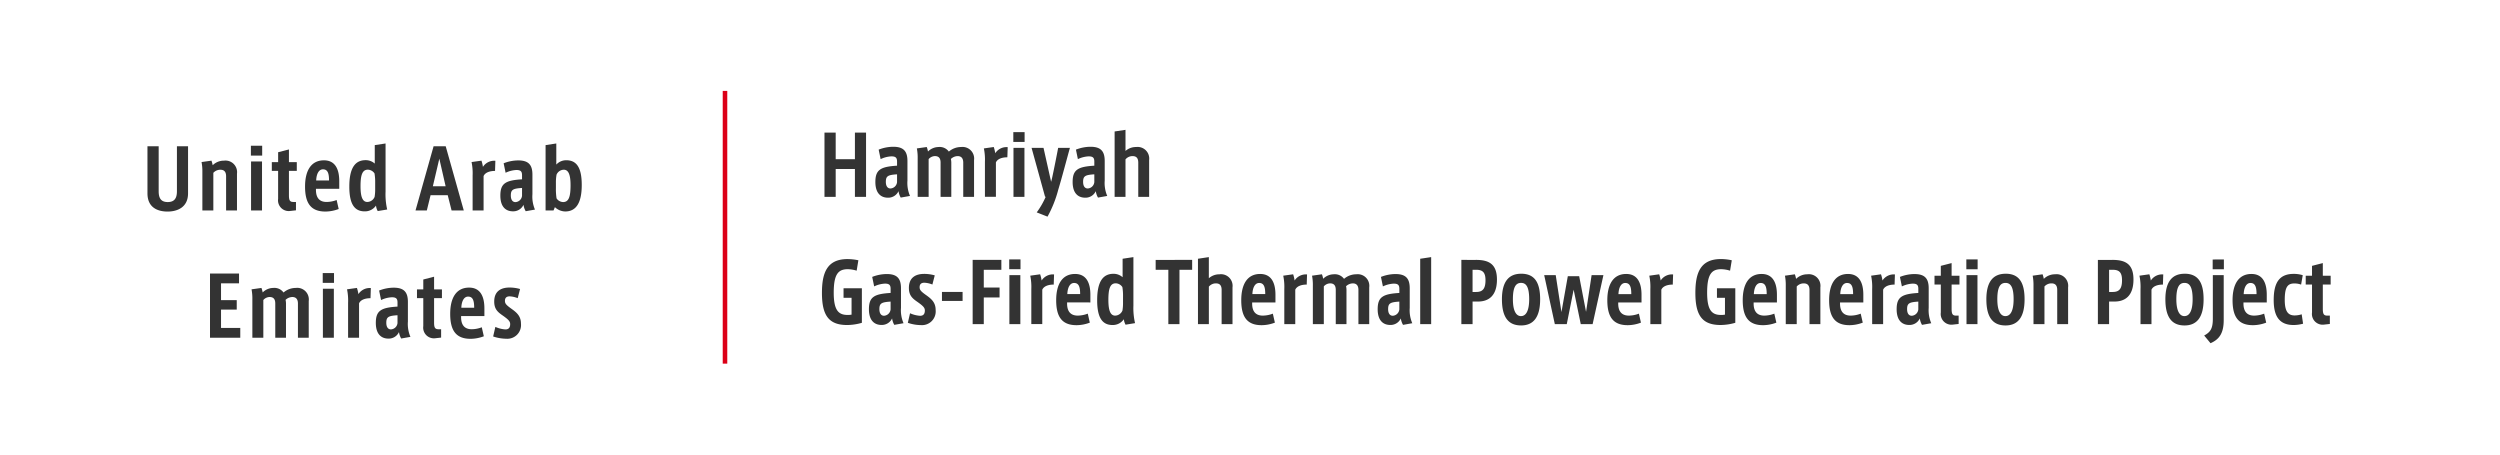 <svg xmlns="http://www.w3.org/2000/svg" width="550" height="100" viewBox="0 0 550 100"><g transform="translate(-150 -3165)"><rect width="550" height="100" transform="translate(150 3165)" fill="#fff"/><path d="M8.082-13.824v5.85H3.852v-5.85H1.386V.306H3.852v-6.12h4.23V.306H10.53v-14.13ZM19.638-3.258v-4.32c0-2.16-.864-3.132-3.132-3.132a8.833,8.833,0,0,0-3.2.63l.432,2.088A6.116,6.116,0,0,1,16.11-8.6c.954,0,1.242.324,1.242,1.152v.9c-3.636.216-4.77.9-4.77,3.582,0,2.736,1.458,3.456,2.736,3.456a2.475,2.475,0,0,0,2.358-1.44A3.837,3.837,0,0,0,18.162.468L20.2.108A7.188,7.188,0,0,1,19.638-3.258Zm-2.286.324a1.548,1.548,0,0,1-1.44,1.4c-.63,0-1.026-.5-1.026-1.458,0-1.278.468-1.53,2.466-1.656Zm14.094-7.722a4.1,4.1,0,0,0-2.7,1.008,2.482,2.482,0,0,0-2.268-1.008,3.339,3.339,0,0,0-2.322.99,5.431,5.431,0,0,0-.27-.99l-2.178.306a10.784,10.784,0,0,1,.18,2.232V.306H24.3v-8.3a1.884,1.884,0,0,1,1.368-.666c.882,0,1.26.486,1.26,1.44V.306h2.358V-7.02a4.1,4.1,0,0,0-.09-1.008,2.221,2.221,0,0,1,1.476-.63c.846,0,1.242.522,1.242,1.44V.306H34.29V-7.776A2.554,2.554,0,0,0,31.446-10.656Zm7.506,1.368a7.612,7.612,0,0,0-.324-1.368l-2.178.306A12.023,12.023,0,0,1,36.684-7.4v7.7H39.1v-7.56c.342-.792,1.35-1.134,2.52-1.134l.072-2.232A2.951,2.951,0,0,0,38.952-9.288Zm3.978-4.644v2.16h2.484v-2.16ZM42.966.306h2.412V-10.476H42.966Zm9.828-10.782C52.506-8.91,51.786-5.31,51.426-3.69l-.18.684-1.674-7.47H46.944L49.914.288h.144a17.538,17.538,0,0,1-1.98,3.438l2.376.936A25.57,25.57,0,0,0,52.83-1.314c.684-2.2,2.034-7.326,2.556-9.162ZM63.036-3.258v-4.32c0-2.16-.864-3.132-3.132-3.132a8.833,8.833,0,0,0-3.2.63l.432,2.088A6.116,6.116,0,0,1,59.508-8.6c.954,0,1.242.324,1.242,1.152v.9c-3.636.216-4.77.9-4.77,3.582,0,2.736,1.458,3.456,2.736,3.456a2.475,2.475,0,0,0,2.358-1.44A3.837,3.837,0,0,0,61.56.468l2.034-.36A7.188,7.188,0,0,1,63.036-3.258Zm-2.286.324a1.548,1.548,0,0,1-1.44,1.4c-.63,0-1.026-.5-1.026-1.458,0-1.278.468-1.53,2.466-1.656Zm9.2-7.722a3.468,3.468,0,0,0-2.34.864v-4.644l-2.394.36V.306h2.394V-7.938a2.018,2.018,0,0,1,1.548-.72c.864,0,1.26.468,1.26,1.44V.306H72.81V-7.776A2.56,2.56,0,0,0,69.948-10.656ZM5.58,20.422V22.51H7.344v3.708a4.476,4.476,0,0,1-.846.072c-2.016,0-3.078-.99-3.078-4.9,0-4.068.99-5.166,3.1-5.166a7.078,7.078,0,0,1,1.944.324l.378-2.286A11.473,11.473,0,0,0,6.444,14C1.818,14,.828,17.218.828,21.448c0,4.932,1.494,7.056,5.544,7.056a11.842,11.842,0,0,0,3.24-.486v-7.6Zm12.636,4.32v-4.32c0-2.16-.864-3.132-3.132-3.132a8.833,8.833,0,0,0-3.2.63l.432,2.088a6.116,6.116,0,0,1,2.376-.612c.954,0,1.242.324,1.242,1.152v.9c-3.636.216-4.77.9-4.77,3.582,0,2.736,1.458,3.456,2.736,3.456a2.475,2.475,0,0,0,2.358-1.44,3.837,3.837,0,0,0,.486,1.422l2.034-.36A7.188,7.188,0,0,1,18.216,24.742Zm-2.286.324a1.548,1.548,0,0,1-1.44,1.4c-.63,0-1.026-.5-1.026-1.458,0-1.278.468-1.53,2.466-1.656Zm7.7-3.222c-1.044-.756-1.314-1.08-1.314-1.656,0-.792.5-.99,1.044-.99a5.3,5.3,0,0,1,1.764.4l.522-2.016a8.545,8.545,0,0,0-2.34-.324c-1.368,0-3.348.45-3.348,3.078,0,1.656.756,2.322,1.926,3.114,1.152.828,1.584,1.224,1.584,1.854,0,.846-.4,1.17-1.044,1.17a6.359,6.359,0,0,1-2.214-.558l-.486,2.106a9.174,9.174,0,0,0,2.862.5,3.018,3.018,0,0,0,3.258-3.294C25.848,23.5,24.876,22.726,23.634,21.844Zm3.6-.612v1.98H31.77v-1.98ZM40.3,16.354V14.176H33.984v14.13h2.448V22.438h3.474V20.26H36.432V16.354Zm1.728-2.286v2.16h2.484v-2.16Zm.036,14.238h2.412V17.524H42.066Zm7.092-9.594a7.613,7.613,0,0,0-.324-1.368l-2.178.306A12.023,12.023,0,0,1,46.89,20.6v7.7H49.3v-7.56c.342-.792,1.35-1.134,2.52-1.134l.072-2.232A2.951,2.951,0,0,0,49.158,18.712Zm10.728,4.824V21.844c0-2.574-.864-4.572-3.366-4.572-2.79,0-4.158,2.214-4.158,5.778,0,3.69,1.3,5.49,4.482,5.49a8.385,8.385,0,0,0,2.916-.558L59.31,26a6.254,6.254,0,0,1-2.25.432c-1.89-.018-2.3-1.4-2.3-2.646v-.252ZM56.3,19.252c1.062,0,1.332.918,1.332,2.448H54.81C54.864,20.3,55.368,19.252,56.3,19.252Zm13.05,4.9V13.564l-2.376.36v4.068a2.963,2.963,0,0,0-2.016-.756c-2.322,0-3.582,1.746-3.582,5.814,0,3.762,1.08,5.454,3.384,5.454a2.931,2.931,0,0,0,2.484-1.278,3.165,3.165,0,0,0,.378,1.206l2.088-.342A14.618,14.618,0,0,1,69.354,24.148Zm-2.286-.612a9.939,9.939,0,0,1-.126,1.782,1.786,1.786,0,0,1-1.6,1.116c-.99,0-1.494-1.008-1.494-3.438,0-2.3.306-3.672,1.62-3.672a1.809,1.809,0,0,1,1.458.828,11.033,11.033,0,0,1,.144,1.962Zm7.182-9.36v2.178h2.79V28.306h2.448V16.354h2.79V14.176Zm14.04,3.168a3.468,3.468,0,0,0-2.34.864V13.564l-2.394.36V28.306H85.95V20.062a2.018,2.018,0,0,1,1.548-.72c.864,0,1.26.468,1.26,1.44v7.524h2.394V20.224A2.56,2.56,0,0,0,88.29,17.344ZM100.6,23.536V21.844c0-2.574-.864-4.572-3.366-4.572-2.79,0-4.158,2.214-4.158,5.778,0,3.69,1.3,5.49,4.482,5.49a8.385,8.385,0,0,0,2.916-.558l-.45-1.98a6.254,6.254,0,0,1-2.25.432c-1.89-.018-2.3-1.4-2.3-2.646v-.252ZM97.02,19.252c1.062,0,1.332.918,1.332,2.448H95.526C95.58,20.3,96.084,19.252,97.02,19.252Zm7.794-.54a7.613,7.613,0,0,0-.324-1.368l-2.178.306a12.023,12.023,0,0,1,.234,2.952v7.7h2.412v-7.56c.342-.792,1.35-1.134,2.52-1.134l.072-2.232A2.951,2.951,0,0,0,104.814,18.712Zm13.572-1.368a4.1,4.1,0,0,0-2.7,1.008,2.482,2.482,0,0,0-2.268-1.008,3.339,3.339,0,0,0-2.322.99,5.431,5.431,0,0,0-.27-.99l-2.178.306a10.784,10.784,0,0,1,.18,2.232v8.424h2.412v-8.3a1.884,1.884,0,0,1,1.368-.666c.882,0,1.26.486,1.26,1.44v7.524h2.358V20.98a4.1,4.1,0,0,0-.09-1.008,2.221,2.221,0,0,1,1.476-.63c.846,0,1.242.522,1.242,1.44v7.524h2.376V20.224A2.554,2.554,0,0,0,118.386,17.344Zm11.754,7.4v-4.32c0-2.16-.864-3.132-3.132-3.132a8.833,8.833,0,0,0-3.2.63l.432,2.088a6.116,6.116,0,0,1,2.376-.612c.954,0,1.242.324,1.242,1.152v.9c-3.636.216-4.77.9-4.77,3.582,0,2.736,1.458,3.456,2.736,3.456a2.475,2.475,0,0,0,2.358-1.44,3.837,3.837,0,0,0,.486,1.422l2.034-.36A7.188,7.188,0,0,1,130.14,24.742Zm-2.286.324a1.548,1.548,0,0,1-1.44,1.4c-.63,0-1.026-.5-1.026-1.458,0-1.278.468-1.53,2.466-1.656Zm4.59-11.142V28.306h2.412V13.564Zm12.222.252H141.5v14.13h2.466V23.338h1.206c2.268,0,4.158-1.206,4.158-4.842C149.328,15,147.456,14.176,144.666,14.176Zm.108,7.056h-.81V16.354h.792c1.4,0,2.052.54,2.052,2.3S146.268,21.232,144.774,21.232Zm9.882-4.014c-2.826,0-4.23,1.872-4.23,5.616,0,3.888,1.368,5.76,4.212,5.76,2.736,0,4.194-1.836,4.194-5.742C158.832,19.18,157.644,17.218,154.656,17.218Zm-.036,9.324c-1.116,0-1.782-1.242-1.782-3.726,0-2.79.72-3.582,1.8-3.582,1.062,0,1.782.792,1.782,3.582C156.42,25.3,155.754,26.542,154.62,26.542Zm15.534-9.018-1.224,8.082-1.512-7.848h-2.5l-1.4,7.9-1.26-8.136h-2.538l2.34,10.782h2.628l1.512-7.578,1.566,7.578h2.61l2.376-10.782Zm10.98,6.012V21.844c0-2.574-.864-4.572-3.366-4.572-2.79,0-4.158,2.214-4.158,5.778,0,3.69,1.3,5.49,4.482,5.49a8.385,8.385,0,0,0,2.916-.558l-.45-1.98a6.254,6.254,0,0,1-2.25.432c-1.89-.018-2.3-1.4-2.3-2.646v-.252Zm-3.582-4.284c1.062,0,1.332.918,1.332,2.448h-2.826C176.112,20.3,176.616,19.252,177.552,19.252Zm7.794-.54a7.612,7.612,0,0,0-.324-1.368l-2.178.306a12.023,12.023,0,0,1,.234,2.952v7.7h2.412v-7.56c.342-.792,1.35-1.134,2.52-1.134l.072-2.232A2.951,2.951,0,0,0,185.346,18.712Zm12.384,1.71V22.51h1.764v3.708a4.476,4.476,0,0,1-.846.072c-2.016,0-3.078-.99-3.078-4.9,0-4.068.99-5.166,3.1-5.166a7.078,7.078,0,0,1,1.944.324l.378-2.286a11.473,11.473,0,0,0-2.394-.27c-4.626,0-5.616,3.222-5.616,7.452,0,4.932,1.494,7.056,5.544,7.056a11.842,11.842,0,0,0,3.24-.486v-7.6Zm13.194,3.114V21.844c0-2.574-.864-4.572-3.366-4.572-2.79,0-4.158,2.214-4.158,5.778,0,3.69,1.3,5.49,4.482,5.49a8.385,8.385,0,0,0,2.916-.558l-.45-1.98a6.254,6.254,0,0,1-2.25.432c-1.89-.018-2.3-1.4-2.3-2.646v-.252Zm-3.582-4.284c1.062,0,1.332.918,1.332,2.448h-2.826C205.9,20.3,206.406,19.252,207.342,19.252Zm10.278-1.908a3.474,3.474,0,0,0-2.484,1.008,5.915,5.915,0,0,0-.27-1.008l-2.178.306a11,11,0,0,1,.18,2.232v8.424h2.412v-8.28a2.054,2.054,0,0,1,1.548-.684c.846,0,1.26.468,1.26,1.44v7.524h2.394V20.224A2.553,2.553,0,0,0,217.62,17.344Zm12.312,6.192V21.844c0-2.574-.864-4.572-3.366-4.572-2.79,0-4.158,2.214-4.158,5.778,0,3.69,1.3,5.49,4.482,5.49a8.385,8.385,0,0,0,2.916-.558l-.45-1.98a6.254,6.254,0,0,1-2.25.432c-1.89-.018-2.3-1.4-2.3-2.646v-.252Zm-3.582-4.284c1.062,0,1.332.918,1.332,2.448h-2.826C224.91,20.3,225.414,19.252,226.35,19.252Zm7.794-.54a7.612,7.612,0,0,0-.324-1.368l-2.178.306a12.023,12.023,0,0,1,.234,2.952v7.7h2.412v-7.56c.342-.792,1.35-1.134,2.52-1.134l.072-2.232A2.951,2.951,0,0,0,234.144,18.712Zm10.17,6.03v-4.32c0-2.16-.864-3.132-3.132-3.132a8.833,8.833,0,0,0-3.2.63l.432,2.088a6.117,6.117,0,0,1,2.376-.612c.954,0,1.242.324,1.242,1.152v.9c-3.636.216-4.77.9-4.77,3.582,0,2.736,1.458,3.456,2.736,3.456a2.475,2.475,0,0,0,2.358-1.44,3.837,3.837,0,0,0,.486,1.422l2.034-.36A7.188,7.188,0,0,1,244.314,24.742Zm-2.286.324a1.548,1.548,0,0,1-1.44,1.4c-.63,0-1.026-.5-1.026-1.458,0-1.278.468-1.53,2.466-1.656Zm9.054-5.472V17.668h-1.728v-2.79l-2.376.612v2.178h-1.386v1.926h1.386V25.75a2.357,2.357,0,0,0,2.646,2.664l1.278-.144V26.434h-.576c-.792,0-.972-.4-.972-1.494V19.594Zm1.512-5.526v2.16h2.484v-2.16Zm.036,14.238h2.412V17.524H252.63Zm8.6-11.088c-2.826,0-4.23,1.872-4.23,5.616,0,3.888,1.368,5.76,4.212,5.76,2.736,0,4.194-1.836,4.194-5.742C265.41,19.18,264.222,17.218,261.234,17.218Zm-.036,9.324c-1.116,0-1.782-1.242-1.782-3.726,0-2.79.72-3.582,1.8-3.582,1.062,0,1.782.792,1.782,3.582C263,25.3,262.332,26.542,261.2,26.542Zm10.926-9.2a3.474,3.474,0,0,0-2.484,1.008,5.913,5.913,0,0,0-.27-1.008l-2.178.306a11,11,0,0,1,.18,2.232v8.424h2.412v-8.28a2.054,2.054,0,0,1,1.548-.684c.846,0,1.26.468,1.26,1.44v7.524h2.394V20.224A2.553,2.553,0,0,0,272.124,17.344Zm12.582-3.168h-3.168v14.13H284V23.338h1.206c2.268,0,4.158-1.206,4.158-4.842C289.368,15,287.5,14.176,284.706,14.176Zm.108,7.056H284V16.354h.792c1.4,0,2.052.54,2.052,2.3S286.308,21.232,284.814,21.232Zm8.37-2.52a7.611,7.611,0,0,0-.324-1.368l-2.178.306a12.022,12.022,0,0,1,.234,2.952v7.7h2.412v-7.56c.342-.792,1.35-1.134,2.52-1.134l.072-2.232A2.951,2.951,0,0,0,293.184,18.712Zm7.434-1.494c-2.826,0-4.23,1.872-4.23,5.616,0,3.888,1.368,5.76,4.212,5.76,2.736,0,4.194-1.836,4.194-5.742C304.794,19.18,303.606,17.218,300.618,17.218Zm-.036,9.324c-1.116,0-1.782-1.242-1.782-3.726,0-2.79.72-3.582,1.8-3.582,1.062,0,1.782.792,1.782,3.582C302.382,25.3,301.716,26.542,300.582,26.542Zm6.246.558c0,2.142-.5,2.952-1.908,3.708l1.4,1.692c1.926-.846,2.9-2.2,2.9-5.076v-9.9h-2.394Zm-.036-13.014v2.142h2.466V14.086Zm11.9,9.45V21.844c0-2.574-.864-4.572-3.366-4.572-2.79,0-4.158,2.214-4.158,5.778,0,3.69,1.3,5.49,4.482,5.49a8.385,8.385,0,0,0,2.916-.558l-.45-1.98a6.254,6.254,0,0,1-2.25.432c-1.89-.018-2.3-1.4-2.3-2.646v-.252Zm-3.582-4.284c1.062,0,1.332.918,1.332,2.448h-2.826C313.668,20.3,314.172,19.252,315.108,19.252Zm11.268,6.894a5.229,5.229,0,0,1-1.53.252c-1.314,0-2.2-.666-2.2-3.42,0-2.862.648-3.618,2.124-3.618a4.315,4.315,0,0,1,1.476.252l.36-2.07a6.589,6.589,0,0,0-1.98-.288c-3.294,0-4.41,2.088-4.41,5.778s1.35,5.472,4.392,5.472a8.311,8.311,0,0,0,2.07-.288Zm6.372-6.552V17.668H331.02v-2.79l-2.376.612v2.178h-1.386v1.926h1.386V25.75a2.357,2.357,0,0,0,2.646,2.664l1.278-.144V26.434h-.576c-.792,0-.972-.4-.972-1.494V19.594Z" transform="translate(330 3208)" fill="#333"/><path d="M-41.076-13.824v9.9c0,1.494-.522,2.376-2.016,2.376s-2-.864-2-2.376v-9.9h-2.466V-3.456c0,3.114,2.232,4,4.428,4,2.07,0,4.5-.882,4.5-4V-13.824Zm10.35,3.168A3.474,3.474,0,0,0-33.21-9.648a5.914,5.914,0,0,0-.27-1.008l-2.178.306a11,11,0,0,1,.18,2.232V.306h2.412v-8.28a2.054,2.054,0,0,1,1.548-.684c.846,0,1.26.468,1.26,1.44V.306h2.394V-7.776A2.553,2.553,0,0,0-30.726-10.656Zm5.922-3.276v2.16h2.484v-2.16ZM-24.768.306h2.412V-10.476h-2.412Zm10.062-8.712v-1.926h-1.728v-2.79l-2.376.612v2.178H-20.2v1.926h1.386V-2.25A2.357,2.357,0,0,0-16.164.414L-14.886.27V-1.566h-.576c-.792,0-.972-.4-.972-1.494V-8.406Zm9.342,3.942V-6.156c0-2.574-.864-4.572-3.366-4.572-2.79,0-4.158,2.214-4.158,5.778,0,3.69,1.3,5.49,4.482,5.49A8.385,8.385,0,0,0-5.49-.018L-5.94-2a6.254,6.254,0,0,1-2.25.432c-1.89-.018-2.3-1.4-2.3-2.646v-.252ZM-8.946-8.748c1.062,0,1.332.918,1.332,2.448H-10.44C-10.386-7.7-9.882-8.748-8.946-8.748Zm13.77,4.9V-14.436l-2.376.36v4.068a2.963,2.963,0,0,0-2.016-.756c-2.322,0-3.582,1.746-3.582,5.814C-3.15-1.188-2.07.5.234.5A2.931,2.931,0,0,0,2.718-.774,3.165,3.165,0,0,0,3.1.432L5.184.09A14.618,14.618,0,0,1,4.824-3.852ZM2.538-4.464a9.939,9.939,0,0,1-.126,1.782A1.786,1.786,0,0,1,.81-1.566C-.18-1.566-.684-2.574-.684-5c0-2.3.306-3.672,1.62-3.672a1.809,1.809,0,0,1,1.458.828,11.032,11.032,0,0,1,.144,1.962Zm15.516-9.36H15.39L11.412.306H13.9l.828-3.366H18.5L19.35.306h2.682Zm-2.826,8.8,1.422-6.066,1.386,6.066ZM26.244-9.288a7.612,7.612,0,0,0-.324-1.368l-2.178.306A12.023,12.023,0,0,1,23.976-7.4v7.7h2.412v-7.56c.342-.792,1.35-1.134,2.52-1.134l.072-2.232A2.951,2.951,0,0,0,26.244-9.288Zm10.89,6.03v-4.32c0-2.16-.864-3.132-3.132-3.132a8.833,8.833,0,0,0-3.2.63l.432,2.088A6.116,6.116,0,0,1,33.606-8.6c.954,0,1.242.324,1.242,1.152v.9c-3.636.216-4.77.9-4.77,3.582,0,2.736,1.458,3.456,2.736,3.456a2.475,2.475,0,0,0,2.358-1.44A3.837,3.837,0,0,0,35.658.468l2.034-.36A7.188,7.188,0,0,1,37.134-3.258Zm-2.286.324a1.548,1.548,0,0,1-1.44,1.4c-.63,0-1.026-.5-1.026-1.458,0-1.278.468-1.53,2.466-1.656Zm9.738-7.812a2.929,2.929,0,0,0-2.2.954v-4.644l-2.358.36V.306h1.746l.306-.738a3.352,3.352,0,0,0,2.268.954c2.3,0,3.636-1.746,3.636-5.814C47.988-9.036,46.908-10.746,44.586-10.746Zm-.684,9.2a1.792,1.792,0,0,1-1.458-.81,12.935,12.935,0,0,1-.144-2.25V-5.8a9.328,9.328,0,0,1,.144-1.782,1.767,1.767,0,0,1,1.584-1.08c.972,0,1.494.954,1.494,3.384C45.522-2.934,45.216-1.548,43.9-1.548ZM-31.374,26.146V22.114h3.456V20.026h-3.456v-3.69h3.96v-2.16H-33.8v14.13h6.66v-2.16Zm16.452-8.8a4.1,4.1,0,0,0-2.7,1.008,2.482,2.482,0,0,0-2.268-1.008,3.338,3.338,0,0,0-2.322.99,5.431,5.431,0,0,0-.27-.99l-2.178.306a10.784,10.784,0,0,1,.18,2.232v8.424h2.412v-8.3a1.884,1.884,0,0,1,1.368-.666c.882,0,1.26.486,1.26,1.44v7.524h2.358V20.98a4.1,4.1,0,0,0-.09-1.008,2.221,2.221,0,0,1,1.476-.63c.846,0,1.242.522,1.242,1.44v7.524h2.376V20.224A2.554,2.554,0,0,0-14.922,17.344ZM-9,14.068v2.16h2.484v-2.16Zm.036,14.238h2.412V17.524H-8.964Zm7.812-9.594a7.613,7.613,0,0,0-.324-1.368l-2.178.306A12.023,12.023,0,0,1-3.42,20.6v7.7h2.412v-7.56c.342-.792,1.35-1.134,2.52-1.134l.072-2.232A2.951,2.951,0,0,0-1.152,18.712Zm10.89,6.03v-4.32c0-2.16-.864-3.132-3.132-3.132a8.833,8.833,0,0,0-3.2.63l.432,2.088A6.116,6.116,0,0,1,6.21,19.4c.954,0,1.242.324,1.242,1.152v.9c-3.636.216-4.77.9-4.77,3.582,0,2.736,1.458,3.456,2.736,3.456a2.475,2.475,0,0,0,2.358-1.44,3.837,3.837,0,0,0,.486,1.422l2.034-.36A7.188,7.188,0,0,1,9.738,24.742Zm-2.286.324a1.548,1.548,0,0,1-1.44,1.4c-.63,0-1.026-.5-1.026-1.458,0-1.278.468-1.53,2.466-1.656Zm9.774-5.472V17.668H15.5v-2.79l-2.376.612v2.178H11.736v1.926h1.386V25.75a2.357,2.357,0,0,0,2.646,2.664l1.278-.144V26.434H16.47c-.792,0-.972-.4-.972-1.494V19.594Zm9.342,3.942V21.844c0-2.574-.864-4.572-3.366-4.572-2.79,0-4.158,2.214-4.158,5.778,0,3.69,1.3,5.49,4.482,5.49a8.385,8.385,0,0,0,2.916-.558L25.992,26a6.254,6.254,0,0,1-2.25.432c-1.89-.018-2.3-1.4-2.3-2.646v-.252Zm-3.582-4.284c1.062,0,1.332.918,1.332,2.448H21.492C21.546,20.3,22.05,19.252,22.986,19.252ZM32.4,21.844c-1.044-.756-1.314-1.08-1.314-1.656,0-.792.5-.99,1.044-.99a5.3,5.3,0,0,1,1.764.4l.522-2.016a8.545,8.545,0,0,0-2.34-.324c-1.368,0-3.348.45-3.348,3.078,0,1.656.756,2.322,1.926,3.114,1.152.828,1.584,1.224,1.584,1.854,0,.846-.4,1.17-1.044,1.17a6.359,6.359,0,0,1-2.214-.558l-.486,2.106a9.174,9.174,0,0,0,2.862.5,3.018,3.018,0,0,0,3.258-3.294C34.614,23.5,33.642,22.726,32.4,21.844Z" transform="translate(230 3211)" fill="#333"/><rect width="1" height="60" transform="translate(309 3185)" fill="#dc0017"/></g></svg>